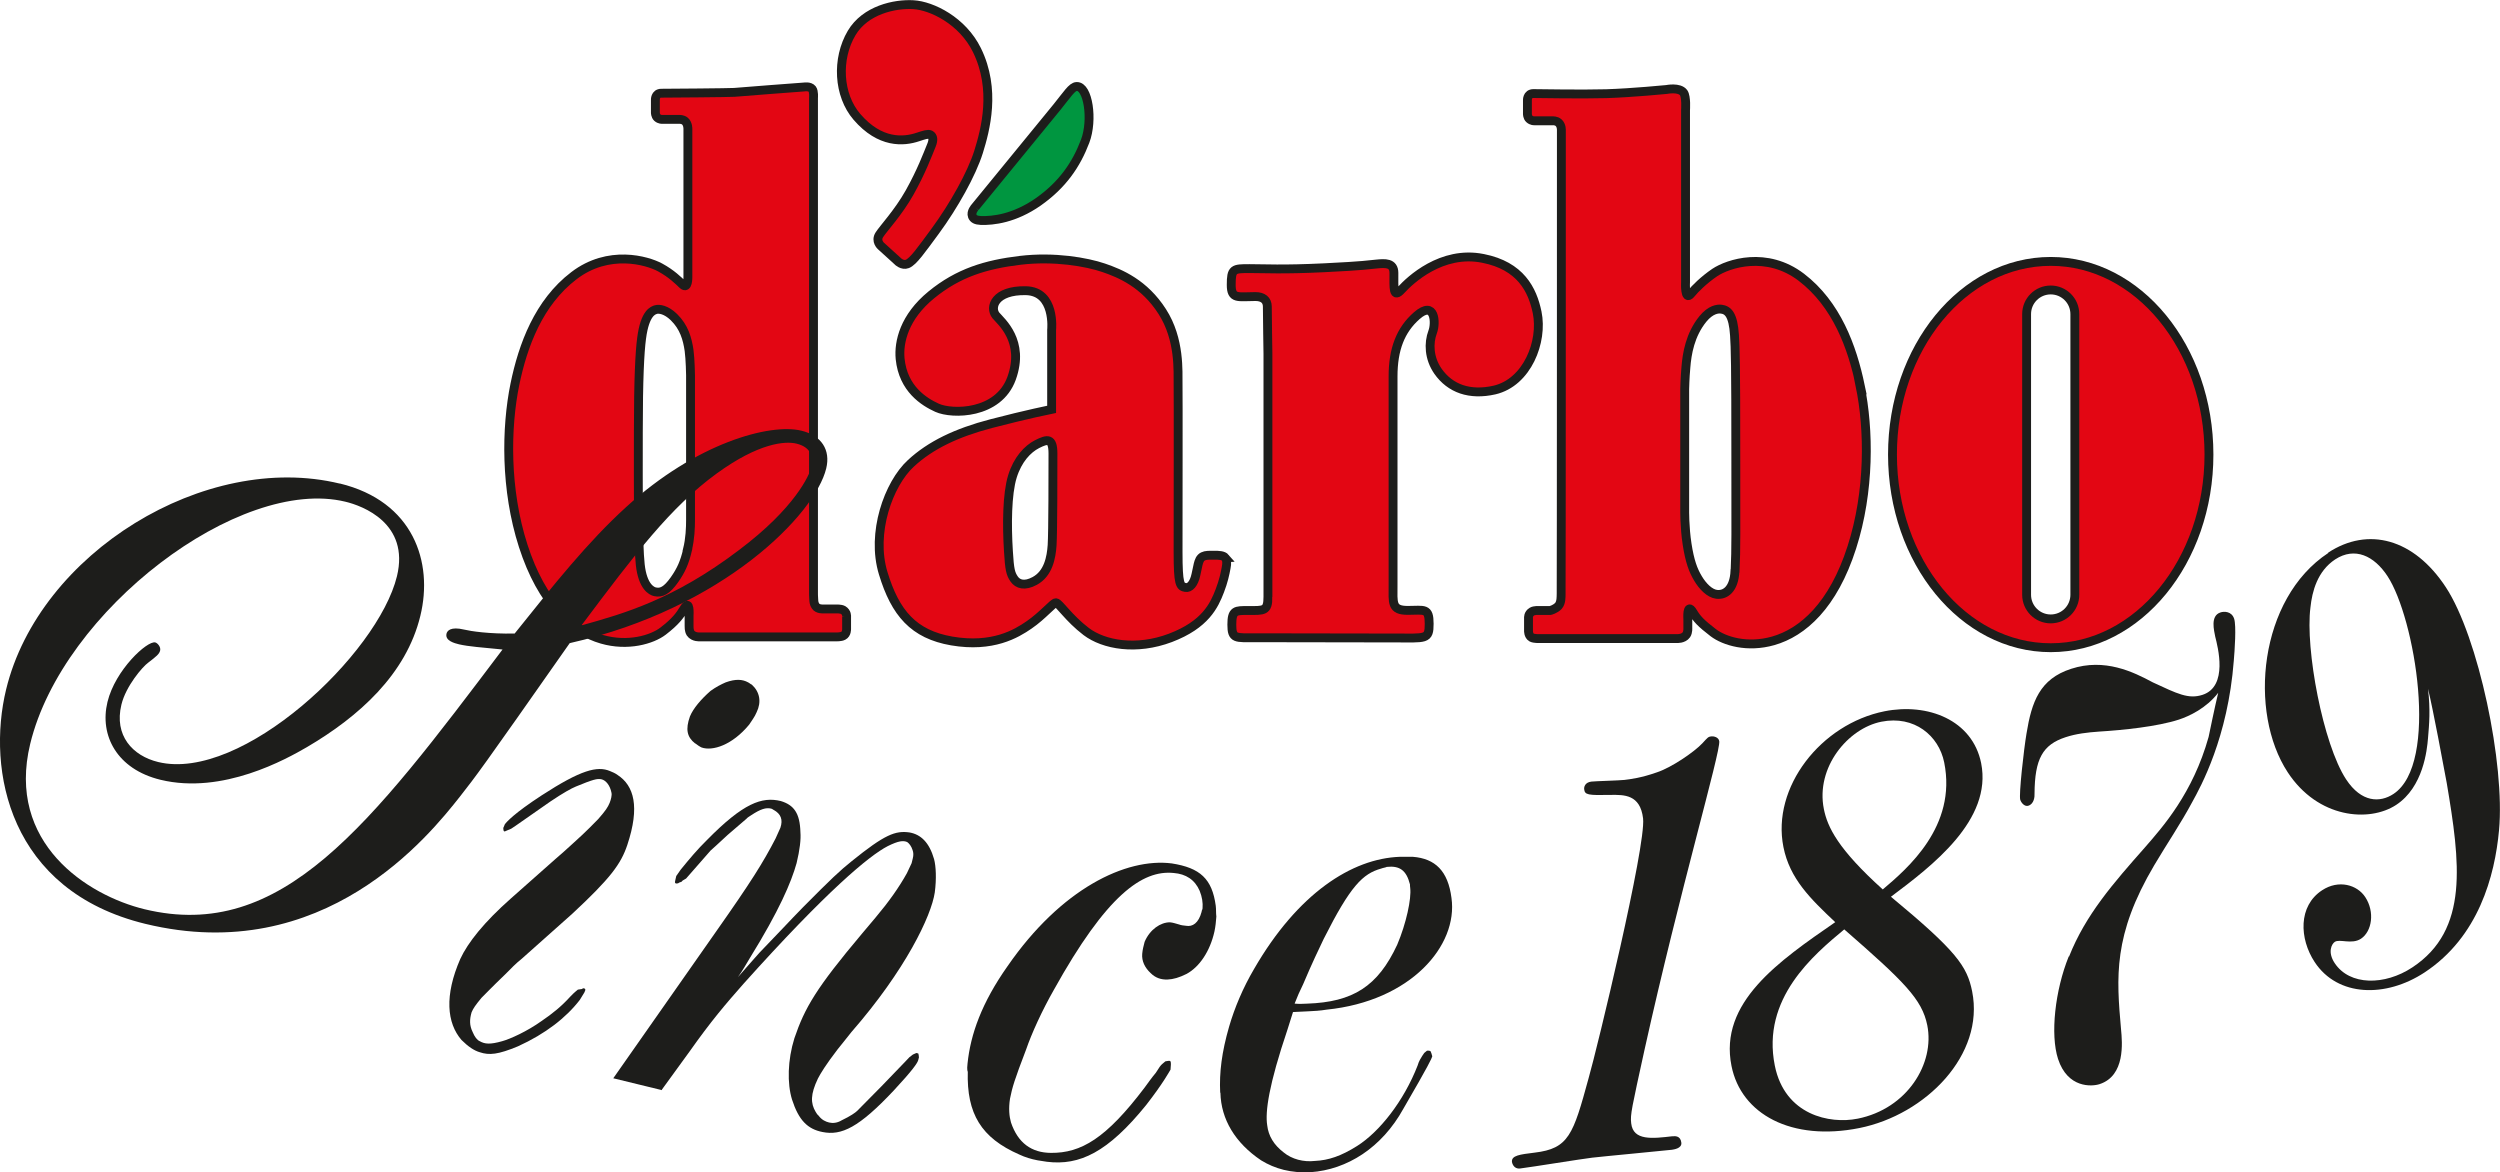 <?xml version="1.0" encoding="UTF-8"?>
<svg xmlns="http://www.w3.org/2000/svg" viewBox="0 0 208.39 97.7">
  <defs>
    <style>
      .cls-1 {
        fill: #1d1d1b;
      }

      .cls-2 {
        fill: #e30613;
      }

      .cls-2, .cls-3 {
        stroke: #1d1d1b;
        stroke-miterlimit: 10;
        stroke-width: .74px;
      }

      .cls-3 {
        fill: #009640;
      }
    </style>
  </defs>
  <g id="darbo_logo_rund_Kopie" data-name="darbo logo rund Kopie">
    <g>
      <path class="cls-2" d="m74.83,21.77l-1.39-1.26s-.48-.41-.14-.94c.33-.52,1.59-1.86,2.52-3.52.98-1.75,1.49-3.13,1.83-3.96.17-.42.14-.73-.11-.86-.19-.09-.51.02-1.03.19-1.19.4-3.15.56-5.08-1.68-1.56-1.81-1.72-4.83-.44-6.99,1.14-1.92,3.59-2.45,5.14-2.36,1.55.09,4.1,1.34,5.3,3.78,1.62,3.29.71,6.66.14,8.49-.57,1.82-2.06,4.49-3.61,6.6-1.14,1.54-1.82,2.54-2.33,2.74-.41.16-.8-.22-.8-.22Z"/>
      <path class="cls-3" d="m81.28,17.27s5.99-7.31,6.84-8.36c.85-1.05,1.23-1.68,1.62-1.7.96-.06,1.39,2.79.71,4.57-.74,1.95-1.88,3.62-3.91,5.05-1.99,1.39-3.77,1.58-4.77,1.55-.44-.02-.63-.14-.72-.36-.14-.36.23-.75.23-.75Z"/>
      <path class="cls-2" d="m105.69,49.75v-20.27s-.05-3.23-.05-3.92c0-.55-.37-.84-.99-.84-1.45,0-2.02.25-2.02-.97,0-1.35.17-1.36,1.52-1.36,1.26,0,2.75.1,6.23-.07,3.48-.17,3.64-.25,4.35-.31.71-.07,1.46-.13,1.46.74,0,1.26-.08,2.18.64,1.38.67-.73,3.32-3.29,6.79-2.59,3.13.62,4.12,2.61,4.51,4.5.5,2.43-.82,5.83-3.55,6.47-2.06.47-3.7-.11-4.72-1.57-.75-1.08-.79-2.34-.44-3.27.29-.75.19-2.69-1.33-1.35-1.35,1.19-1.97,2.79-1.97,5.06v17.39c0,1.49-.15,2.11,1.23,2.11s1.78-.24,1.78,1.11-.24,1.19-2.94,1.19-9.88-.02-11.54-.02-1.97.12-1.97-1.09.31-1.18,1.35-1.18c1.33,0,1.66.07,1.66-1.14Z"/>
      <path class="cls-2" d="m70.57,51.39s.04-.34-.29-.54c-.2-.11-.58-.09-.58-.09h-1.08s-.47.04-.65-.26c-.12-.19-.13-.35-.14-.53-.02-.22-.02-.52-.02-.52V8.16s.05-.54-.11-.74c-.2-.25-.66-.17-.66-.17,0,0-5.48.41-5.83.45-.35.03-5.54.07-6.08.07s-.5.57-.5.57v1.05s0,.26.16.41c.19.17.41.15.41.15h1.42s.29-.02.48.15c.26.23.24.65.24.65v12.37s.01,1.02-.43.61c-.38-.36-.92-.91-1.89-1.44-1.08-.58-4.29-1.52-7.18.69-2.94,2.24-4.25,5.8-4.92,9.05-.74,3.62-.82,8.77.69,13.46,1.56,4.85,4.1,7.09,6.57,7.8,2.14.62,4.16.03,5.09-.68,1.04-.8,1.41-1.31,1.75-1.88.52-.86.42.58.42.58v.89s-.02.35.12.57c.25.37.8.32.8.32h11.29s.44.02.65-.1c.29-.15.27-.56.27-.56v-1.06Zm-13.26-5.55c-.25,1.05-.53,1.69-1.1,2.5-.63.88-1.07,1.11-1.61.99-.28-.06-1.03-.42-1.23-2.26-.2-1.87-.16-6.11-.16-11.08,0-4.4.12-6.65.27-7.78.28-2.19.99-2.33,1.18-2.4.28-.09.88,0,1.52.63.84.82,1.12,1.8,1.26,2.78.1.73.12,2.05.12,2.05v12.07c0,.63-.03,1.58-.26,2.49Z"/>
      <path class="cls-2" d="m155.07,32.17c-.68-3.26-1.98-6.81-4.92-9.06-2.89-2.2-6.08-1.15-7.22-.39-.91.62-1.64,1.35-1.97,1.76-.55.69-.46-.96-.46-.96v-14.34s.08-1.11-.16-1.45c-.36-.49-1.42-.27-1.42-.27,0,0-2.84.28-5.02.35-2.17.06-5.54-.01-6.08-.01s-.5.57-.5.57v1.13s0,.27.16.41c.2.18.41.16.41.16h1.54s.29-.02.48.15c.27.23.24.65.24.65,0,0,0,38.43-.02,38.66-.01.18.03.69-.23.98-.28.29-.68.38-.68.38h-.94s-.38-.03-.58.09c-.33.19-.29.53-.29.53v1.06s-.02.41.26.57c.21.11.65.09.65.09h11.45s.55.04.8-.32c.15-.22.12-.58.12-.58v-.72s-.1-1.44.42-.59c.34.57.66.92,1.7,1.72.94.71,2.85,1.29,4.99.68,2.47-.7,5.01-2.95,6.56-7.79,1.51-4.69,1.44-9.85.69-13.47Zm-10.45,15.42c-.07,1.57-.85,2.04-1.53,1.95-.59-.07-1.17-.68-1.55-1.32-.41-.68-.69-1.44-.91-2.86-.22-1.41-.2-2.88-.2-2.88v-10.04s.02-.96.1-1.83c.09-1.12.34-2.7,1.42-4.03.64-.78,1.23-.85,1.53-.81.55.07.99.44,1.1,2.17.07,1.13.11,2.22.11,10.12,0,6.51.03,7.59-.06,9.52Z"/>
      <path class="cls-2" d="m102.15,46.5c-.18-.21-.55-.22-.96-.22-.38,0-.69-.01-.91.1-.25.12-.34.39-.41.67-.07.29-.1.46-.18.84-.16.77-.52,1.15-.87,1.08-.46-.08-.62-.22-.62-2.95s.02-13.05,0-14.02c-.02-.98.18-3.7-1.32-6.03-1.49-2.33-3.48-3.17-4.89-3.65-1.41-.48-4.1-.96-6.95-.62-2.84.34-5.15,1.03-7.41,2.88-2.26,1.85-2.73,3.93-2.6,5.32.25,2.52,2,3.6,3.08,4.09,1.25.57,5.11.57,6.21-2.45,1.12-3.1-.87-4.73-1.3-5.24-.55-.67-.1-2.12,2.49-2.07,2.49.05,2.15,3.27,2.15,3.27v6.62s-2.08.42-5.03,1.19c-2.91.76-5.07,1.8-6.7,3.31-1.87,1.72-3.33,5.82-2.31,9.16,1.01,3.33,2.54,5.1,5.72,5.65,3.4.58,5.37-.6,6.44-1.34,1.14-.78,2.02-1.86,2.24-1.85.27.02,1.06,1.29,2.52,2.4,1.48,1.12,4.19,1.6,7.02.53,2.92-1.11,3.65-2.7,4.12-3.93.3-.78.43-1.38.53-1.93.07-.35.06-.66-.07-.81Zm-14.38-8.7c0,1.33,0,6.63-.07,7.65-.07,1.01-.31,2.37-1.46,2.98-.83.45-1.4.27-1.7-.16-.31-.45-.39-.8-.48-2.3-.14-2.2-.12-4.79.33-6.25.44-1.42,1.26-2.29,2.06-2.7.84-.42,1.32-.55,1.32.78Z"/>
      <path class="cls-2" d="m170.94,21.79c-7.29,0-13.19,7.21-13.19,16.1s5.91,16.1,13.19,16.1,13.19-7.21,13.19-16.1-5.91-16.1-13.19-16.1Zm2.01,27.79c0,1.11-.9,2.01-2.01,2.01s-2.01-.9-2.01-2.01v-23.4c0-1.11.9-2.01,2.01-2.01s2.01.9,2.01,2.01v23.4Z"/>
    </g>
  </g>
  <g id="Ebene_2" data-name="Ebene 2">
    <g>
      <path class="cls-1" d="m66.4,36.98c-.95-.23-3.14-.07-6.66,2.49-3.83,2.79-6.79,6.68-11.27,12.66,3.52-.98,7.72-2.17,13.13-6.28,4.7-3.53,5.87-6.27,6.02-6.87.2-.83.03-1.69-1.22-2m-38.08,3.32c6.14,1.49,7.81,6.56,6.72,11.03-1.18,4.88-5.13,8.41-9.46,10.95-1.69.98-7.02,3.98-12.2,2.72-3.63-.88-5.1-3.7-4.42-6.49.65-2.68,3.32-5.12,3.98-4.96.18.04.48.37.41.67-.07.3-.31.49-1,1.02-.46.33-1.86,1.95-2.23,3.5-.62,2.56.92,4.26,3.07,4.78,6.97,1.69,18.32-8.99,19.9-15.49,1.07-4.41-2.87-5.87-4.3-6.21-8.82-2.14-23.57,9.04-26.27,20.18-2.01,8.28,4.76,12.63,9.53,13.79,11.44,2.77,18.78-6.99,29.84-21.65-1.73-.17-2.84-.25-3.62-.43-.36-.09-1.19-.29-1.05-.89.06-.24.34-.61,1.47-.34.54.13,2.05.37,4.21.33,3.26-4.07,6.07-7.61,9.3-10.55,5.83-5.33,11.98-7,14.6-6.36,1.67.4,2.45,1.6,2.07,3.15-.92,3.81-8.57,11.67-21.38,14.56-7.52,10.73-7.78,11.04-9.15,12.79-2.55,3.23-11.33,14.22-26.22,10.61C.74,74.24-1.12,64.2.51,57.47c2.76-11.38,16.61-19.88,27.81-17.16"/>
      <path class="cls-1" d="m199.51,66.18c3.84-2.53,1.79-14.68-.5-18.16-1.11-1.69-2.72-2.46-4.36-1.39-1.48.98-1.92,2.66-2.06,4-.45,3.45,1.05,11.41,2.97,14.33,1.28,1.95,2.83,1.96,3.95,1.22m-5.45-20.11c3.33-2.19,7.15-1.18,9.81,2.87,2.73,4.15,4.95,14.79,4.44,20.26-.35,3.82-1.71,8.9-6.21,11.86-3.22,2.12-7.24,2.05-9.16-.87-1.28-1.95-1.38-4.67.62-5.98,1.38-.91,2.93-.46,3.6.57.81,1.23.56,2.86-.36,3.47-.77.5-1.77-.01-2.18.26-.26.17-.62.85-.01,1.77,1.25,1.89,4.17,1.88,6.47.36,4.76-3.13,3.98-8.78,2.87-15.38-.23-1.24-1.15-6.21-1.56-7.85.21,1.77.1,2.94,0,4.12-.08,1-.4,4.08-2.65,5.56-2.25,1.48-6.52,1.13-9.04-2.71-3.3-5.02-2.41-14.48,3.38-18.29"/>
      <path class="cls-1" d="m41.97,68.98l.11-.27c.15-.2.77-.91,3.07-2.41,3.28-2.13,4.64-2.47,5.69-2.03.22.09.44.18.64.33,1.37.89,1.87,2.65.81,5.83-.53,1.59-1.41,2.78-4.58,5.73l-4.21,3.75c-.48.38-.93.84-1.38,1.3-1.18,1.13-1.65,1.64-1.98,1.96-.52.63-.69.88-.83,1.21-.17.58-.19,1.09.09,1.65.16.39.37.67.59.76.42.24.85.29,1.87,0,.66-.18,2.08-.82,3.28-1.68.89-.6,1.68-1.24,2.4-2.04.35-.37.53-.49.63-.58l.34-.05c.1-.09.16-.06.21-.04.06.02.09.1.06.16l-.07.17-.19.31-.19.31c-1.13,1.47-2.85,2.82-5.16,3.87-1.64.68-2.38.76-3.18.49-.46-.13-.97-.47-1.52-1.02-1.22-1.41-1.44-3.7-.1-6.76.63-1.36,1.98-3.06,4.22-5.04l3.68-3.26c.5-.44,1.01-.87,1.44-1.28,1.33-1.19,1.83-1.76,2.16-2.08.62-.71.79-.97.95-1.35.11-.28.2-.63.15-.84-.12-.63-.48-1.04-.83-1.12-.35-.08-.72.02-2.13.6-.39.16-1.06.53-2.13,1.25l-2.91,2.03-.36.24-.31.13-.23.1-.05-.02c-.06-.02-.06-.16-.07-.29"/>
      <path class="cls-1" d="m57.94,61.97c-.68-.54-.81-1.18-.43-2.25.27-.66.92-1.43,1.72-2.13.46-.33.87-.54,1.26-.71.83-.3,1.4-.26,1.87,0,.11.05.2.15.31.19.66.6.82,1.44.4,2.3-.16.39-.43.73-.62,1.03-1.43,1.73-3.06,2.22-3.96,1.91-.16-.07-.36-.21-.56-.36"/>
      <path class="cls-1" d="m55.18,90.87l-4.06-.99,8.57-12.23c2.92-4.15,3.92-5.75,4.96-7.76l.4-.89c.23-.68.04-1.16-.56-1.49-.06-.01-.1-.09-.22-.11-.41-.1-.87.03-1.68.57-.14.09-.29.18-.37.28l-1.56,1.34c-.95.87-1.2,1.12-1.43,1.31l-2.04,2.33-.29.17-.09.1-.2.07-.07.05-.13.03-.12-.03c-.04-.07-.03-.13,0-.25l.08-.35.37-.53c.71-.87,1.39-1.69,2.2-2.48,3.02-3.07,4.57-3.62,6.14-3.24,1.09.33,1.6,1,1.64,2.61.05.57-.05,1.46-.32,2.57-.45,1.61-1.45,3.95-3.89,7.9-.32.54-.63,1.08-1,1.6.59-.66,1.19-1.37,1.78-2.02,1.4-1.44,2.56-2.7,3.63-3.79,2.36-2.38,3.08-3.06,4.08-3.86,2.75-2.22,3.63-2.56,4.82-2.39.94.17,1.64.83,2.04,2.22.16.59.21,1.65.06,2.78-.29,1.96-2.44,6.47-6.95,11.64-.36.47-.79.98-1.15,1.44-.99,1.29-1.41,1.99-1.64,2.43-.63,1.32-.62,2.06-.19,2.78.09.14.13.22.23.3.28.38.61.52.9.59.29.07.67.04,1.03-.18.77-.37,1.14-.64,1.3-.79,1.38-1.38,2.69-2.72,4.02-4.12l.33-.35.3-.23.27-.12h.06s.12.04.12.04l.03.13.02.19-.06.23c-.06.23-.44.81-2.03,2.52-2.91,3.1-4.37,3.79-5.95,3.47-1.23-.24-1.98-.97-2.54-2.71-.41-1.33-.37-3.29.2-5.11.87-2.55,1.81-4.17,5.63-8.71l1.12-1.33c1.12-1.33,1.97-2.53,2.63-3.72l.39-.83c.03-.12.07-.29.1-.41.06-.23.06-.48-.02-.68-.1-.33-.29-.56-.45-.67-.33-.14-.71-.11-1.62.34-1.54.79-5.09,3.74-12.01,11.46-1.52,1.72-2.73,3.14-4.51,5.66l-2.31,3.18Z"/>
      <path class="cls-1" d="m80.65,89.31c-.04-.24-.03-.42,0-.66.25-2.44,1.18-5.06,3.34-8.12,4.47-6.47,9.88-9.04,13.68-8.56,2.37.37,3.37,1.29,3.67,3.53.04.3.01.6.05.9-.03.42-.07.83-.16,1.25-.37,1.65-1.25,2.95-2.32,3.53-.62.31-1.11.45-1.59.47-.54.02-1.01-.14-1.4-.53-.5-.46-.76-1.02-.71-1.61.03-.36.11-.65.2-1,.44-1.04,1.33-1.63,2.11-1.63.24.02.47.1.76.18.17.07.41.09.59.11.53.1,1.04-.22,1.29-1.16,0-.12.07-.17.08-.29.04-.48-.04-.96-.24-1.46-.4-.93-1.15-1.41-2.16-1.49-2.62-.27-5.6,1.83-10,9.75-.98,1.72-1.85,3.63-2.31,4.97-.98,2.56-1.15,3.14-1.34,4.09-.13.83-.06,1.49.08,1.98.58,1.72,1.72,2.53,3.33,2.54,2.51.02,4.59-1.19,7.8-5.43.33-.45.61-.85.94-1.24.28-.46.41-.63.54-.74l.26-.22.24-.04s.06,0,.12,0c.06,0,.11.07.1.31l-.03.42c-.14.23-.63,1.15-2.03,2.95-3.19,3.94-5.55,5.07-8.28,4.73l-.77-.12c-.53-.1-1.06-.26-1.52-.48-3.18-1.39-4.4-3.4-4.3-6.93"/>
      <path class="cls-1" d="m107.92,83.64c.21-.55.43-1.04.7-1.59.8-1.89,1.29-2.88,1.72-3.79,2.23-4.42,3.25-5.43,4.79-5.86.18-.07.36-.08.47-.14,1.07-.11,1.63.28,1.93,1.46,0,.06,0,.18.02.3.11.89-.33,2.95-1.08,4.72-1.62,3.49-3.7,4.79-7.52,4.92-.36.02-.66.03-1.02,0m-6.2,7.43c.05,2.21,1.23,4.18,3.39,5.63,1.17.72,2.5,1.07,4.12.99,3.04-.21,5.94-2.03,7.74-5.29,2.15-3.7,2.36-4.19,2.41-4.37l-.07-.24-.07-.18-.12-.05h-.06c-.06,0-.12,0-.12,0l-.23.19-.17.25c-.11.18-.28.43-.38.79-1.16,2.99-3.19,5.54-5.04,6.71-1.33.84-2.39,1.2-3.52,1.25-.95.11-1.92-.14-2.61-.71-.81-.62-1.27-1.37-1.37-2.26-.18-1.13.13-3.36,1.69-7.98.15-.49.31-.97.46-1.46.42-.02.84-.04,1.25-.06.48-.02,1.01-.05,1.55-.14,7.02-.71,10.97-5.34,10.41-9.31-.29-2.26-1.36-3.28-3.22-3.43h-1.08c-4,.14-8.52,3.06-12.15,9.34-.94,1.6-1.63,3.25-2.09,4.83-.61,2.12-.82,3.81-.74,5.48"/>
      <path class="cls-1" d="m172.47,79.73c1.38-3.48,3.68-6.1,6.32-9.09,1.5-1.72,4-4.53,5.31-9.21.1-.48.5-2.42.8-3.68-1,1.29-2.4,1.94-3.27,2.23-1.81.59-4.68.88-6.63,1-1.01.07-1.94.18-2.82.47-1.92.63-2.57,1.81-2.59,4.71.02.25-.04.85-.51,1-.29.1-.58-.2-.68-.49-.13-.41.3-4.22.52-5.52.43-2.65,1.1-4.55,3.72-5.4,2.8-.91,5.17.25,6.81,1.13,2.05.95,2.97,1.42,4.14,1.04,2.16-.7,1.27-4.02,1.06-4.86-.09-.49-.43-1.73.44-2.01.29-.1.93-.11,1.14.53.19.58.04,2.69-.03,3.49-.49,6.41-2.76,10.51-3.45,11.76-.96,1.8-2.14,3.53-3.18,5.29-3.45,5.83-3.15,9.34-2.77,13.67.11,1.12.36,3.88-1.79,4.58-.64.21-2.66.35-3.46-2.1-.66-2.04-.25-5.72.89-8.54"/>
      <path class="cls-1" d="m156.94,74.14c2.03-1.72,6.2-5.25,5.12-10.59-.45-2.22-2.48-3.94-5.24-3.39-2.76.55-5.49,3.79-4.79,7.28.3,1.5,1.17,3.33,4.91,6.7m-2.1,19.11c4.15-.83,6.45-4.61,5.81-7.79-.44-2.17-1.91-3.62-6.92-7.99-2.57,2.14-6.91,5.76-5.79,11.35.83,4.15,4.61,4.89,6.89,4.43m-1.85-16.38c-2.08-1.96-3.79-3.62-4.32-6.26-1-4.99,3.13-10.26,8.42-11.32,3.61-.72,7.33.72,8.06,4.32.95,4.75-4.09,8.57-7.52,11.14,5.47,4.53,6.35,5.79,6.77,7.89,1.06,5.29-3.88,10.28-9.4,11.39-5.65,1.13-9.86-1.15-10.66-5.18-1.06-5.29,3.94-8.73,8.66-11.99"/>
      <path class="cls-1" d="m139.41,94.72c.18-.02.67-.08.74.53.06.49-.67.57-.79.59-.97.11-5.62.54-6.65.66-.85.1-5.03.78-6,.9-.55.07-.67-.48-.68-.54-.06-.55.67-.63,1.88-.78,2.86-.34,3.22-1.49,4.51-6.21.7-2.43,4.8-19.39,4.54-21.65-.24-2.01-1.59-1.97-2.7-1.96-1.91.04-2.16,0-2.21-.48-.02-.18.06-.56.6-.63.37-.04,2.34-.09,2.76-.14.49-.06,1.4-.17,2.7-.63,1.19-.39,3.07-1.66,3.79-2.42.44-.48.49-.55.74-.58.18-.02.62.05.67.41.11.91-3.28,12.42-6.22,25.67-1.08,4.94-1.21,5.45-1.12,6.18.17,1.46,1.76,1.27,3.46,1.07"/>
    </g>
  </g>
</svg>